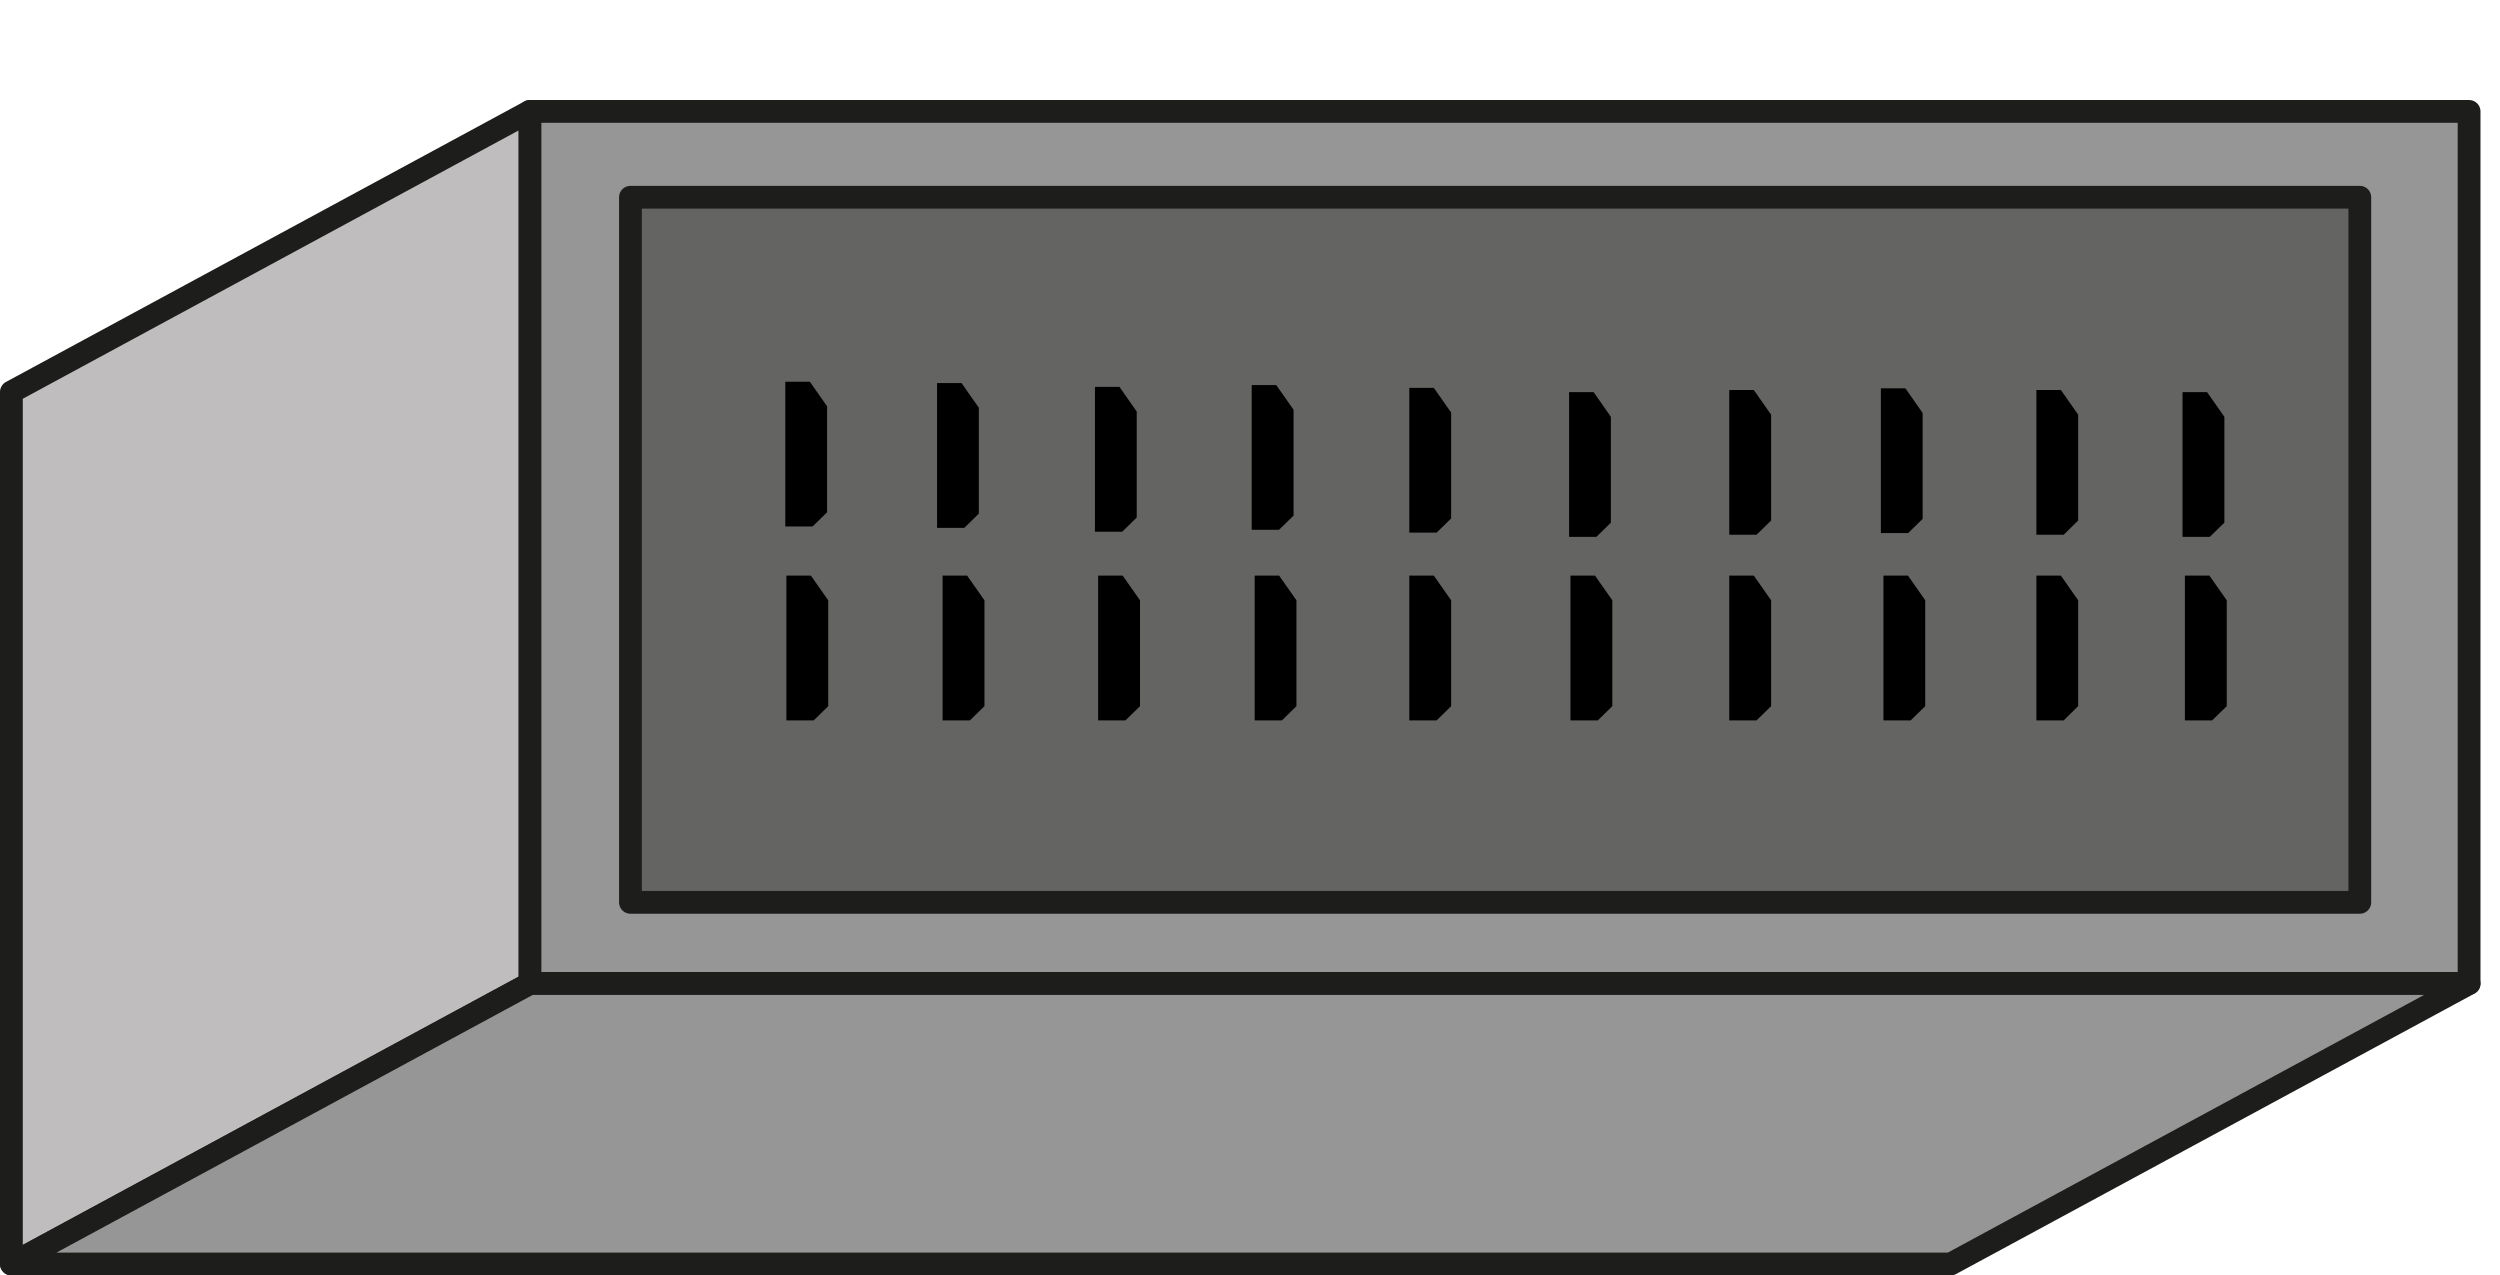 <svg xmlns="http://www.w3.org/2000/svg" id="Calque_1" viewBox="0 0 329.17 167.93"><defs><style>.cls-3{stroke:#1d1d1b;stroke-linejoin:round;stroke-linecap:round;stroke-width:3px}.cls-6{fill:#646463}.cls-3{fill:#969696}.cls-6,.cls-7{stroke-width:0}</style></defs><path d="m206.07 70.38-1.95 1.42V57.36l1.95 2.52v10.5" class="cls-6"/><path d="M206.07 59.82h3.05v10.56h-3.05z" style="stroke-width:0;fill:#cdcccc"/><path d="m206.07 59.88 3.05-.06-2.07-2.46h-2.93l1.95 2.52z" style="fill:#bcbbbb;stroke-width:0"/><path d="M206.07 70.38h3.05l-1.74 1.42h-3.26l1.95-1.42" style="fill:#2d2d2d;stroke-width:0"/><path d="M51.56 46.58h224.89v94.53H51.56z" class="cls-6"/><path d="M1.5 51.61h255.34v114.82H1.5z" style="fill:#cdcccc;stroke-linecap:round;stroke:#1d1d1b;stroke-linejoin:round;stroke-width:2.81px"/><path d="M69.76 14.67H325.1v114.82H69.76z" class="cls-3"/><path d="M69.76 14.67 1.5 51.61v114.82l68.26-36.93V14.67z" style="fill:#bfbdbe;stroke-width:3px;stroke-linecap:round;stroke:#1d1d1b;stroke-linejoin:round"/><path d="m325.1 129.5-68.26 36.93H1.5l68.26-36.93H325.1z" class="cls-3"/><path d="M83.01 25.97h227.7v92.84H83.01z" style="fill:#646463;stroke-width:3px;stroke:#1d1d1b;stroke-linejoin:round"/><path d="M147.4 50.94h-3.23v19.07h3.59l1.91-1.87V54.19l-2.27-3.25zM188.79 51.07h-3.23v19.06h3.6l1.91-1.87V54.32l-2.28-3.25zM290.6 51.63h-3.23v19.06h3.59l1.92-1.87V54.88l-2.28-3.25zM271.35 51.35h-3.22v19.06h3.59l1.91-1.87V54.6l-2.28-3.25zM250.88 51.13h-3.23v19.06h3.59l1.91-1.87V54.38l-2.27-3.25zM230.92 51.35h-3.23v19.06h3.59l1.92-1.87V54.6l-2.28-3.25zM209.83 51.63h-3.23v19.06h3.59l1.91-1.87V54.88l-2.27-3.25zM168.04 50.7h-3.23v19.06h3.59l1.92-1.87V53.95l-2.28-3.25zM126.61 50.44h-3.23V69.5h3.59l1.91-1.87V53.69l-2.27-3.25zM290.91 75.79h-3.23v19.06h3.59l1.92-1.87V79.04l-2.28-3.25zM271.35 75.79h-3.22v19.06h3.59l1.91-1.87V79.04l-2.28-3.25zM251.22 75.79h-3.23v19.06h3.59l1.91-1.87V79.04l-2.27-3.25zM230.92 75.79h-3.23v19.06h3.59l1.92-1.87V79.04l-2.28-3.25zM210.01 75.79h-3.23v19.06h3.6l1.91-1.87V79.04l-2.28-3.25zM188.79 75.79h-3.23v19.06h3.6l1.91-1.87V79.04l-2.28-3.25zM168.42 75.79h-3.22v19.06h3.59l1.91-1.87V79.04l-2.28-3.25zM147.82 75.79h-3.23v19.06h3.6l1.91-1.87V79.04l-2.28-3.25zM127.34 75.79h-3.23v19.06h3.6l1.91-1.87V79.04l-2.28-3.25zM106.63 50.26h-3.23v19.06h3.59l1.91-1.87V53.5l-2.27-3.24zM106.77 75.79h-3.23v19.06h3.6l1.91-1.87V79.04l-2.28-3.25z" class="cls-7"/></svg>